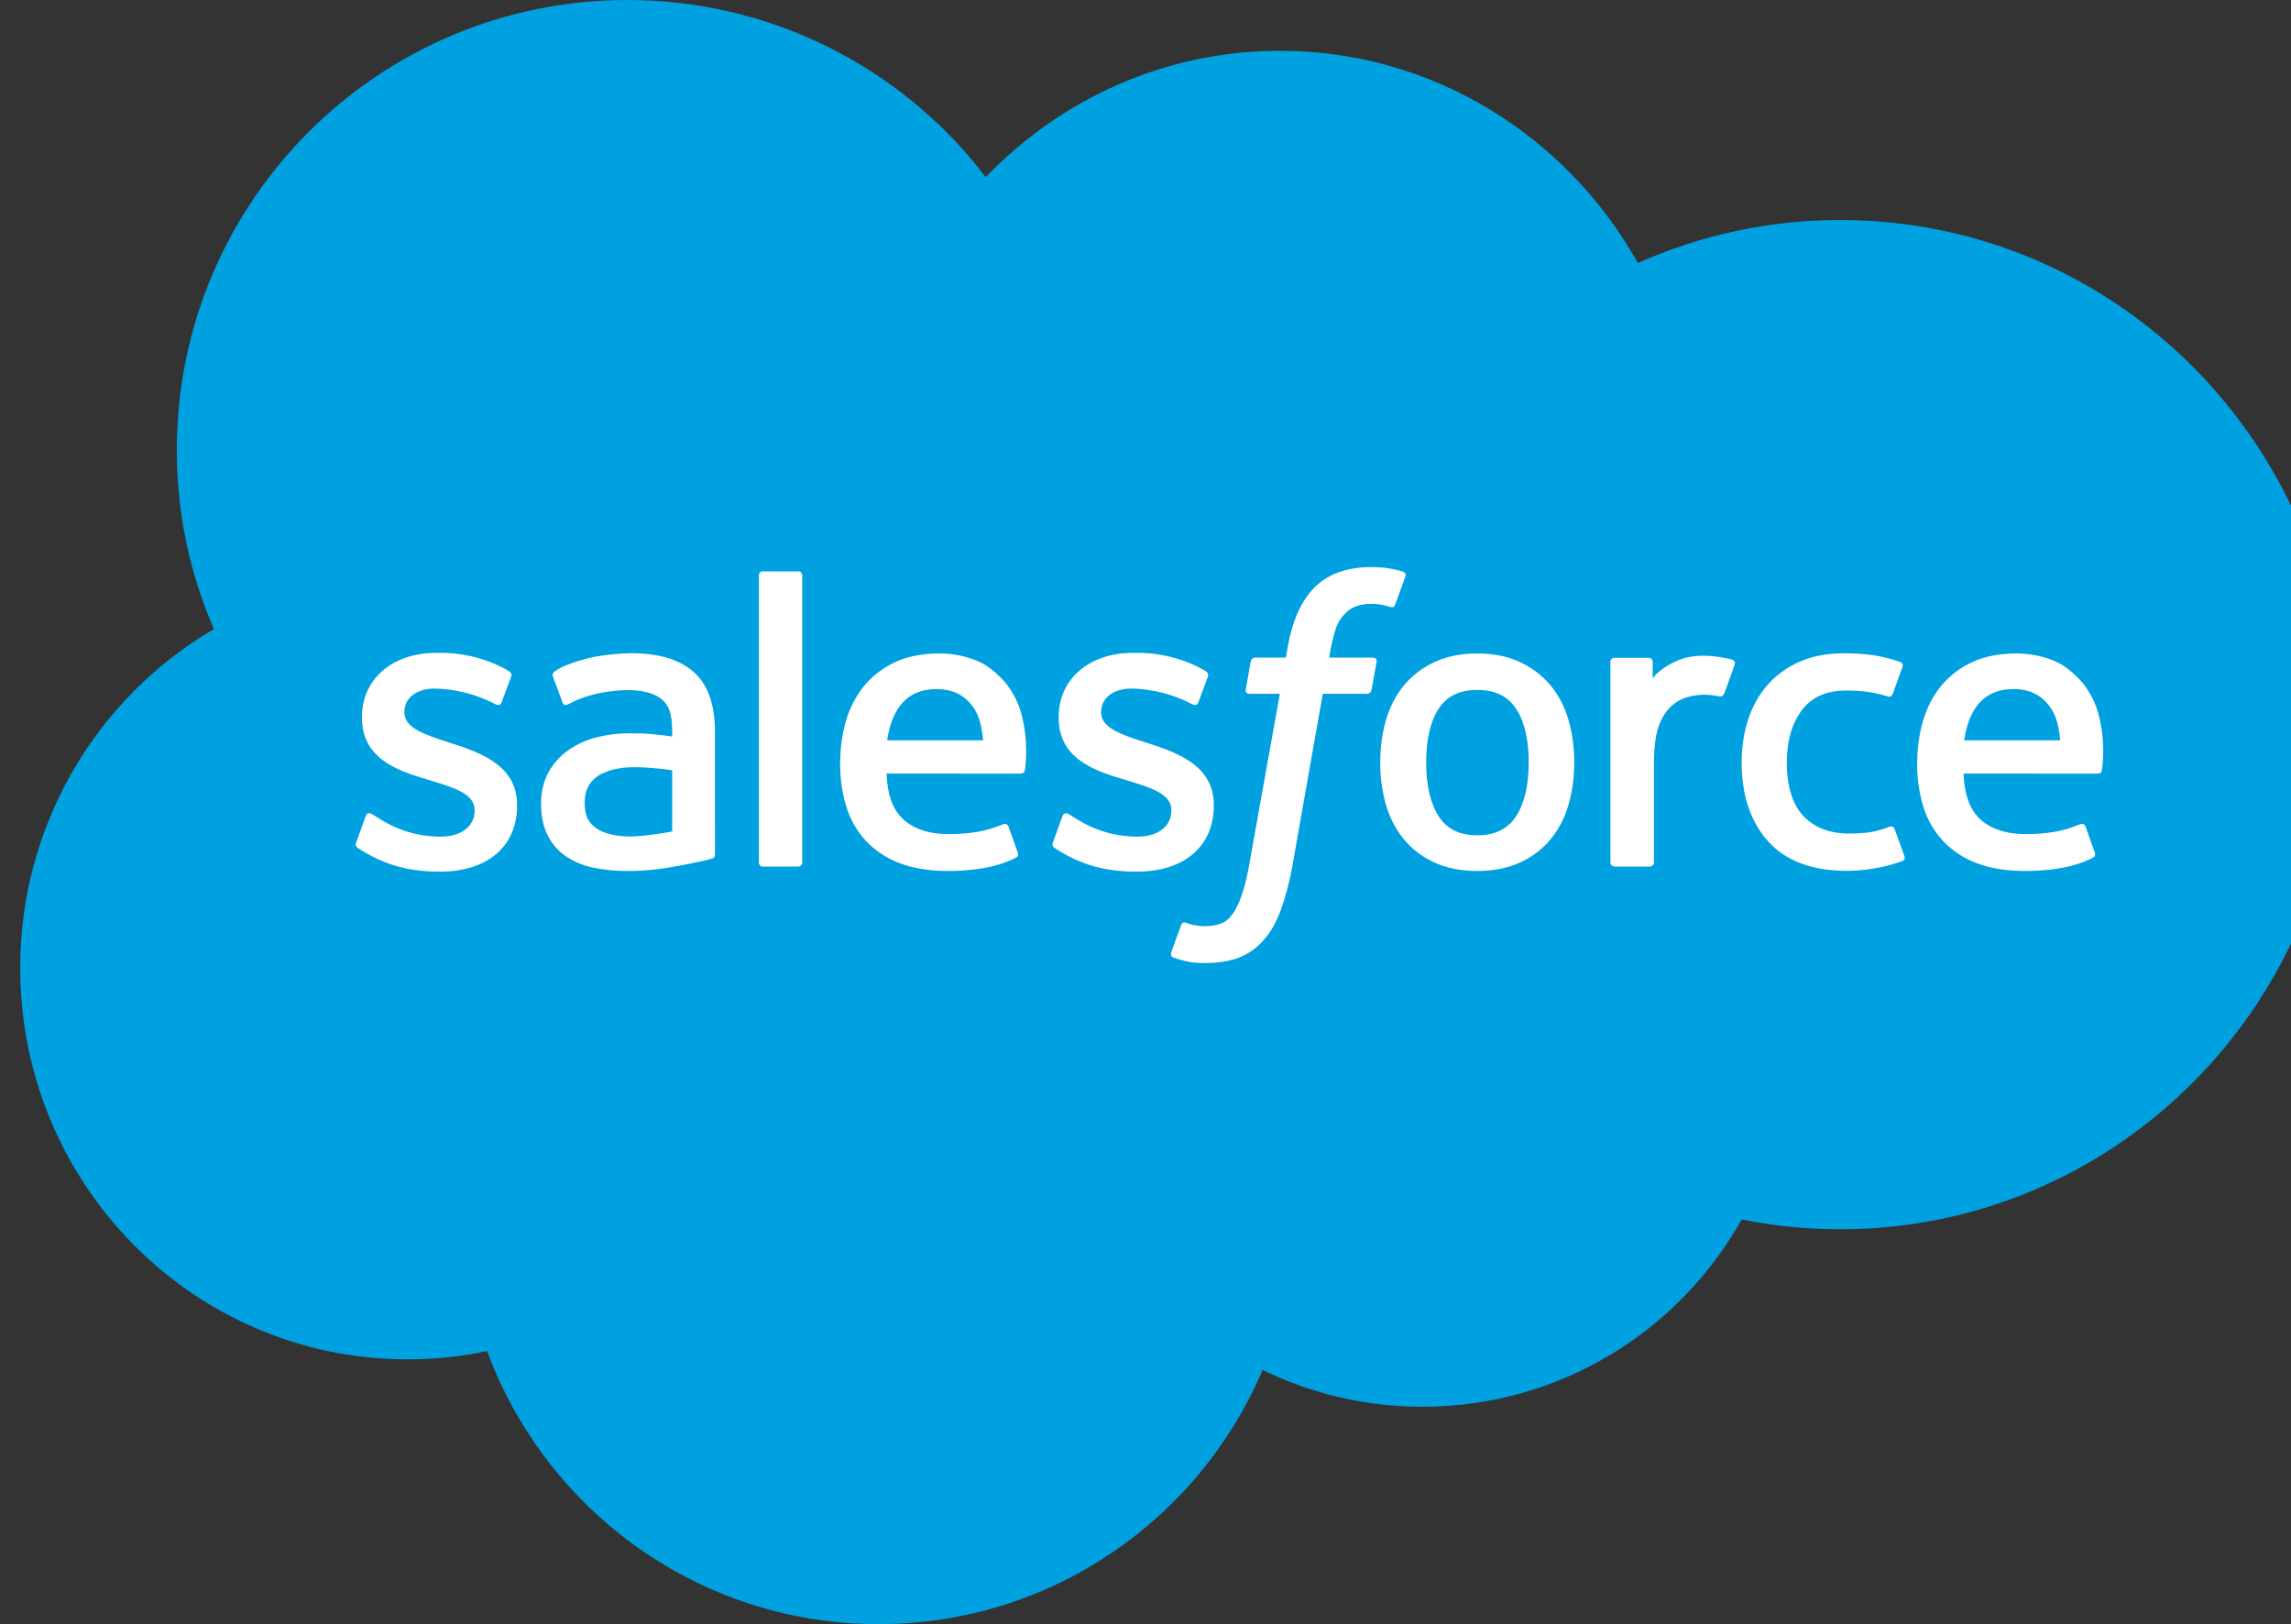<svg width="79" height="56" viewBox="0 0 79 56" fill="none" xmlns="http://www.w3.org/2000/svg">
<rect x="0" y="0" width="79" height="56" fill="#333333" stroke="none"/>
<g id="salesforce" clip-path="url(#clip0_1237_38315)">
<path id="Vector" fill-rule="evenodd" clip-rule="evenodd" d="M33.991 6.107C36.571 3.42 40.164 1.752 44.137 1.752C49.417 1.752 54.026 4.697 56.48 9.069C58.675 8.089 61.053 7.583 63.457 7.586C72.982 7.586 80.703 15.375 80.703 24.985C80.703 34.596 72.982 42.385 63.457 42.385C62.292 42.385 61.157 42.269 60.058 42.047C57.898 45.9 53.779 48.504 49.053 48.504C47.074 48.504 45.203 48.049 43.538 47.234C41.346 52.388 36.243 56 30.295 56C24.102 56 18.822 52.08 16.797 46.584C15.894 46.775 14.974 46.87 14.052 46.87C6.676 46.871 0.697 40.83 0.697 33.378C0.692 31.016 1.306 28.694 2.477 26.643C3.649 24.593 5.337 22.885 7.375 21.69C6.529 19.743 6.095 17.642 6.097 15.519C6.097 6.947 13.054 -0 21.636 -0C24.027 -0.003 26.386 0.547 28.529 1.606C30.672 2.666 32.542 4.206 33.991 6.107Z" fill="#00A1E0"/>
<path id="Vector_2" fill-rule="evenodd" clip-rule="evenodd" d="M12.286 29.041L12.61 28.142C12.662 27.988 12.778 28.039 12.825 28.068C12.916 28.122 12.98 28.17 13.097 28.238C14.05 28.841 14.934 28.847 15.21 28.847C15.924 28.847 16.367 28.469 16.367 27.959V27.933C16.367 27.378 15.684 27.168 14.896 26.926L14.721 26.87C13.638 26.562 12.481 26.117 12.481 24.747V24.719C12.481 23.418 13.53 22.511 15.031 22.511L15.196 22.509C16.078 22.509 16.93 22.766 17.548 23.14C17.604 23.175 17.658 23.24 17.627 23.326L17.294 24.224C17.235 24.377 17.075 24.276 17.075 24.276C16.431 23.94 15.718 23.757 14.991 23.741C14.354 23.741 13.945 24.079 13.945 24.538V24.566C13.945 25.101 14.646 25.329 15.46 25.595L15.6 25.638C16.679 25.98 17.83 26.452 17.83 27.751V27.779C17.83 29.183 16.81 30.055 15.17 30.055C14.364 30.055 13.593 29.931 12.777 29.498C12.623 29.409 12.471 29.332 12.321 29.222C12.305 29.2 12.236 29.172 12.286 29.041H12.286ZM36.311 29.041L36.636 28.142C36.683 27.995 36.821 28.05 36.85 28.068C36.94 28.123 37.006 28.17 37.122 28.238C38.077 28.841 38.959 28.847 39.237 28.847C39.949 28.847 40.392 28.469 40.392 27.959V27.933C40.392 27.378 39.711 27.168 38.922 26.926L38.747 26.87C37.663 26.562 36.506 26.117 36.506 24.747V24.719C36.506 23.418 37.556 22.511 39.057 22.511L39.221 22.509C40.103 22.509 40.956 22.766 41.574 23.14C41.629 23.175 41.684 23.24 41.653 23.326C41.623 23.405 41.35 24.14 41.321 24.224C41.26 24.377 41.102 24.276 41.102 24.276C40.457 23.94 39.744 23.757 39.017 23.741C38.38 23.741 37.97 24.079 37.97 24.538V24.566C37.97 25.101 38.671 25.329 39.486 25.595L39.626 25.638C40.705 25.98 41.855 26.452 41.855 27.751V27.779C41.855 29.183 40.836 30.055 39.195 30.055C38.389 30.055 37.618 29.931 36.803 29.498C36.649 29.409 36.497 29.332 36.345 29.222C36.33 29.2 36.261 29.172 36.311 29.041ZM54.083 24.816C54.217 25.267 54.284 25.763 54.284 26.288C54.284 26.812 54.217 27.307 54.083 27.758C53.959 28.194 53.748 28.599 53.461 28.949C53.174 29.289 52.814 29.56 52.408 29.742C51.988 29.934 51.494 30.031 50.94 30.031C50.385 30.031 49.89 29.934 49.471 29.742C49.065 29.56 48.705 29.289 48.418 28.949C48.132 28.599 47.92 28.194 47.796 27.759C47.658 27.281 47.59 26.785 47.594 26.288C47.594 25.762 47.662 25.267 47.796 24.816C47.93 24.361 48.14 23.96 48.417 23.626C48.705 23.284 49.065 23.011 49.471 22.826C49.89 22.63 50.383 22.531 50.94 22.531C51.496 22.531 51.989 22.63 52.408 22.826C52.826 23.021 53.181 23.29 53.461 23.626C53.74 23.96 53.95 24.361 54.083 24.816ZM52.714 26.288C52.714 25.494 52.567 24.87 52.275 24.433C51.986 23.998 51.549 23.788 50.94 23.788C50.331 23.788 49.897 23.998 49.611 24.433C49.325 24.87 49.179 25.494 49.179 26.288C49.179 27.08 49.325 27.709 49.613 28.149C49.897 28.589 50.331 28.801 50.94 28.801C51.549 28.801 51.986 28.588 52.275 28.149C52.565 27.709 52.714 27.08 52.714 26.288ZM65.333 28.589L65.669 29.518C65.713 29.632 65.614 29.682 65.614 29.682C65.095 29.883 64.375 30.026 63.674 30.026C62.486 30.026 61.576 29.684 60.969 29.009C60.365 28.335 60.057 27.419 60.057 26.282C60.057 25.756 60.133 25.259 60.282 24.808C60.431 24.353 60.654 23.952 60.948 23.618C61.253 23.274 61.63 23.001 62.051 22.818C62.489 22.623 63.003 22.525 63.577 22.525C63.965 22.525 64.31 22.549 64.605 22.592C64.921 22.641 65.342 22.755 65.52 22.824C65.552 22.837 65.642 22.88 65.605 22.986C65.476 23.351 65.388 23.589 65.268 23.922C65.215 24.063 65.108 24.016 65.108 24.016C64.658 23.874 64.226 23.809 63.661 23.809C62.983 23.809 62.474 24.035 62.141 24.477C61.805 24.922 61.617 25.506 61.615 26.282C61.612 27.134 61.825 27.765 62.203 28.155C62.581 28.544 63.107 28.741 63.77 28.741C64.039 28.741 64.293 28.724 64.521 28.688C64.747 28.652 64.959 28.582 65.158 28.504C65.158 28.504 65.287 28.456 65.333 28.589ZM72.342 24.558C72.64 25.602 72.485 26.505 72.479 26.554C72.468 26.673 72.346 26.675 72.346 26.675L67.709 26.672C67.738 27.376 67.907 27.875 68.248 28.213C68.583 28.545 69.115 28.758 69.835 28.759C70.936 28.761 71.406 28.54 71.739 28.416C71.739 28.416 71.866 28.371 71.914 28.497L72.216 29.346C72.277 29.489 72.228 29.539 72.177 29.568C71.886 29.728 71.182 30.027 69.841 30.031C69.191 30.033 68.625 29.941 68.159 29.759C67.716 29.595 67.316 29.331 66.992 28.987C66.683 28.649 66.453 28.247 66.319 27.808C66.176 27.328 66.105 26.829 66.11 26.328C66.11 25.803 66.178 25.304 66.313 24.848C66.449 24.389 66.66 23.984 66.941 23.643C67.232 23.296 67.597 23.018 68.009 22.829C68.434 22.629 68.961 22.531 69.54 22.531C70.036 22.531 70.49 22.638 70.867 22.801C71.157 22.925 71.45 23.15 71.749 23.472C71.938 23.675 72.226 24.119 72.342 24.558ZM67.731 25.526H71.038C71.004 25.101 70.921 24.72 70.73 24.433C70.44 23.998 70.039 23.76 69.431 23.76C68.822 23.76 68.39 23.998 68.104 24.433C67.916 24.72 67.796 25.085 67.731 25.526ZM35.203 24.558C35.5 25.602 35.347 26.505 35.342 26.554C35.33 26.673 35.207 26.675 35.207 26.675L30.57 26.672C30.599 27.376 30.767 27.875 31.109 28.213C31.445 28.545 31.976 28.758 32.696 28.759C33.797 28.761 34.268 28.54 34.601 28.416C34.601 28.416 34.728 28.371 34.775 28.497L35.078 29.346C35.139 29.489 35.09 29.539 35.039 29.568C34.747 29.728 34.042 30.027 32.703 30.031C32.052 30.033 31.486 29.941 31.02 29.759C30.577 29.595 30.177 29.331 29.853 28.987C29.544 28.649 29.315 28.246 29.182 27.808C29.037 27.328 28.966 26.829 28.971 26.328C28.971 25.803 29.039 25.304 29.174 24.848C29.3 24.408 29.514 23.998 29.802 23.643C30.093 23.296 30.458 23.018 30.87 22.829C31.297 22.629 31.823 22.531 32.401 22.531C32.857 22.53 33.309 22.622 33.729 22.801C34.02 22.925 34.312 23.15 34.61 23.472C34.799 23.675 35.087 24.119 35.203 24.558ZM30.591 25.526H33.9C33.865 25.101 33.782 24.72 33.592 24.433C33.303 23.998 32.901 23.76 32.292 23.76C31.683 23.76 31.25 23.998 30.966 24.433C30.777 24.72 30.658 25.085 30.591 25.526ZM22.413 25.305C22.413 25.305 22.779 25.337 23.178 25.395V25.199C23.178 24.58 23.049 24.289 22.796 24.094C22.537 23.896 22.15 23.794 21.65 23.794C21.65 23.794 20.521 23.78 19.629 24.265C19.587 24.289 19.553 24.303 19.553 24.303C19.553 24.303 19.441 24.342 19.401 24.228L19.073 23.346C19.022 23.219 19.114 23.161 19.114 23.161C19.531 22.836 20.543 22.639 20.543 22.639C20.954 22.567 21.369 22.528 21.786 22.524C22.712 22.524 23.429 22.739 23.916 23.166C24.404 23.593 24.653 24.283 24.653 25.212L24.655 29.454C24.655 29.454 24.665 29.577 24.549 29.605C24.549 29.605 24.378 29.652 24.225 29.688C24.07 29.724 23.512 29.837 23.056 29.914C22.59 29.992 22.119 30.032 21.647 30.032C21.197 30.032 20.784 29.99 20.42 29.907C20.08 29.835 19.759 29.696 19.475 29.497C19.217 29.309 19.009 29.06 18.872 28.772C18.729 28.48 18.657 28.124 18.657 27.713C18.657 27.309 18.742 26.95 18.906 26.644C19.07 26.339 19.296 26.081 19.58 25.879C19.872 25.673 20.2 25.521 20.546 25.43C20.908 25.334 21.292 25.284 21.689 25.284C21.981 25.284 22.224 25.29 22.413 25.305ZM20.567 28.563C20.565 28.562 20.983 28.892 21.927 28.834C22.59 28.794 23.178 28.668 23.178 28.668V26.559C23.178 26.559 22.585 26.462 21.919 26.452C20.975 26.441 20.573 26.788 20.575 26.787C20.297 26.985 20.161 27.278 20.161 27.684C20.161 27.944 20.208 28.147 20.301 28.289C20.36 28.382 20.385 28.417 20.567 28.563ZM59.816 22.915C59.772 23.042 59.547 23.677 59.466 23.888C59.436 23.969 59.387 24.024 59.297 24.014C59.297 24.014 59.031 23.953 58.787 23.953C58.62 23.953 58.381 23.974 58.166 24.041C57.95 24.107 57.754 24.225 57.594 24.384C57.424 24.548 57.287 24.778 57.187 25.067C57.086 25.357 57.033 25.819 57.033 26.283V29.738C57.033 29.756 57.03 29.774 57.023 29.791C57.016 29.808 57.005 29.824 56.992 29.837C56.979 29.85 56.964 29.861 56.947 29.868C56.93 29.875 56.911 29.878 56.893 29.878H55.676C55.657 29.879 55.639 29.875 55.621 29.868C55.604 29.861 55.589 29.851 55.575 29.838C55.562 29.825 55.551 29.81 55.544 29.793C55.537 29.776 55.533 29.757 55.532 29.738V22.822C55.532 22.744 55.589 22.682 55.667 22.682H56.855C56.933 22.682 56.989 22.744 56.989 22.822V23.387C57.167 23.149 57.485 22.939 57.773 22.809C58.062 22.678 58.385 22.582 58.969 22.617C59.272 22.635 59.667 22.718 59.746 22.749C59.762 22.755 59.776 22.765 59.788 22.776C59.8 22.788 59.809 22.802 59.816 22.818C59.822 22.833 59.826 22.85 59.826 22.866C59.825 22.883 59.822 22.9 59.816 22.915ZM48.379 19.71C48.412 19.723 48.5 19.766 48.465 19.871L48.109 20.845C48.079 20.919 48.06 20.962 47.909 20.917C47.708 20.854 47.5 20.821 47.29 20.82C47.106 20.82 46.94 20.844 46.793 20.893C46.646 20.94 46.513 21.023 46.404 21.133C46.261 21.272 46.15 21.441 46.079 21.628C45.908 22.118 45.843 22.64 45.834 22.674H47.316C47.441 22.674 47.481 22.732 47.468 22.823L47.295 23.788C47.267 23.928 47.14 23.922 47.14 23.922H45.613L44.569 29.834C44.479 30.364 44.343 30.885 44.161 31.391C43.997 31.819 43.828 32.132 43.557 32.43C43.326 32.697 43.031 32.902 42.701 33.027C42.379 33.145 41.989 33.205 41.563 33.205C41.36 33.205 41.141 33.201 40.883 33.14C40.739 33.107 40.598 33.065 40.459 33.015C40.402 32.995 40.356 32.923 40.389 32.83C40.42 32.738 40.695 31.986 40.732 31.887C40.779 31.768 40.9 31.814 40.9 31.814C40.982 31.849 41.04 31.872 41.149 31.894C41.26 31.916 41.409 31.935 41.522 31.935C41.724 31.935 41.908 31.91 42.068 31.856C42.26 31.794 42.374 31.681 42.491 31.53C42.614 31.372 42.714 31.158 42.816 30.87C42.918 30.578 43.012 30.194 43.093 29.727L44.132 23.923H43.108C42.986 23.923 42.944 23.866 42.958 23.773L43.129 22.808C43.156 22.669 43.287 22.674 43.287 22.674H44.338L44.395 22.36C44.552 21.43 44.864 20.722 45.326 20.257C45.791 19.789 46.452 19.553 47.29 19.553C47.53 19.553 47.741 19.568 47.921 19.601C48.097 19.634 48.231 19.665 48.379 19.71ZM27.663 29.738C27.663 29.816 27.609 29.878 27.53 29.878H26.3C26.222 29.878 26.168 29.816 26.168 29.738V19.84C26.168 19.764 26.223 19.701 26.3 19.701H27.53C27.609 19.701 27.663 19.764 27.663 19.84V29.738Z" fill="white"/>
</g>
<defs>
<clipPath id="clip0_1237_38315">
<rect width="80.006" height="56" fill="white" transform="translate(0.697 -0)"/>
</clipPath>
</defs>
</svg>
